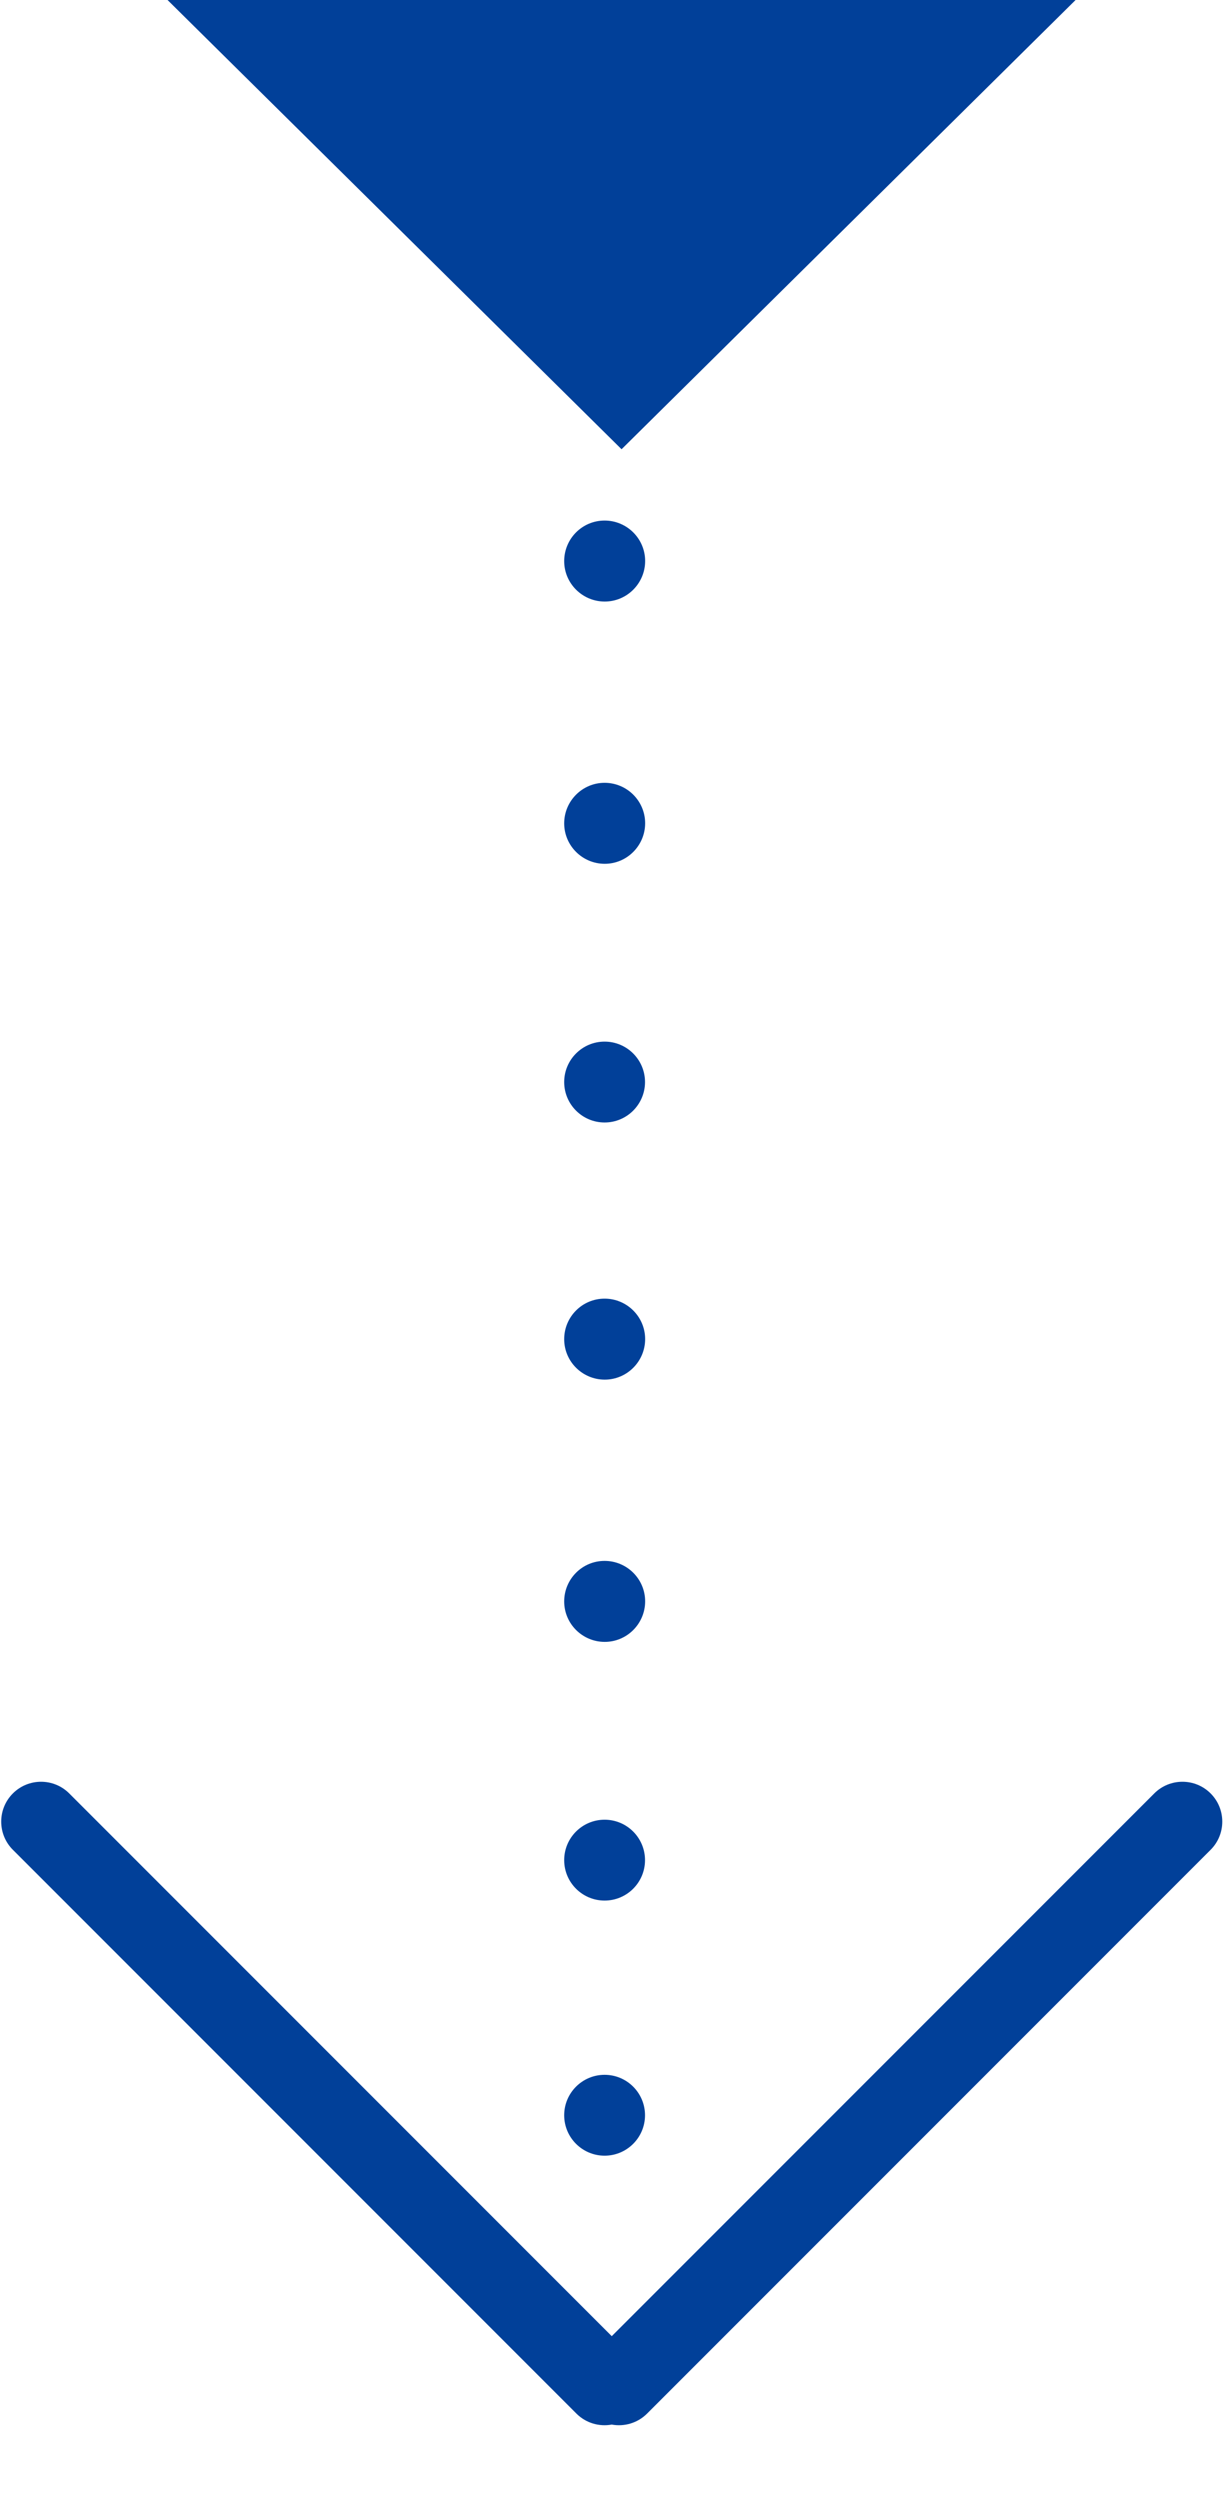 <?xml version="1.0" encoding="UTF-8"?>
<svg id="a" data-name="common ico arrow03 bl deep.svg" xmlns="http://www.w3.org/2000/svg" width="96" height="196" viewBox="0 0 96 196">
  <defs>
    <style>
      .b, .c {
        fill: #014099;
      }

      .c {
        fill-rule: evenodd;
      }
    </style>
  </defs>
  <path class="c" d="m47.42,101.81c1.75,0,3.18,1.42,3.18,3.17s-1.42,3.18-3.17,3.18c-1.75,0-3.18-1.42-3.18-3.17h0c0-1.76,1.42-3.18,3.17-3.18h0Z"/>
  <path class="c" d="m47.42,122.37c1.75,0,3.18,1.42,3.18,3.17s-1.42,3.18-3.17,3.18c-1.75,0-3.18-1.42-3.18-3.17,0-1.75,1.41-3.18,3.17-3.18h0Z"/>
  <path class="c" d="m47.42,142.66c1.75,0,3.17,1.42,3.17,3.17,0,1.75-1.42,3.17-3.17,3.17-1.75,0-3.17-1.42-3.17-3.17,0-1.75,1.42-3.17,3.17-3.17h0Z"/>
  <path class="c" d="m47.42,162.66c1.75,0,3.17,1.42,3.17,3.17,0,1.75-1.42,3.17-3.17,3.17-1.75,0-3.17-1.42-3.17-3.17,0-1.75,1.42-3.17,3.17-3.17h0Z"/>
  <path class="c" d="m47.42,40.81c1.75,0,3.18,1.42,3.18,3.17s-1.42,3.18-3.17,3.18c-1.75,0-3.18-1.42-3.18-3.17,0-1.75,1.41-3.18,3.17-3.18h0Z"/>
  <path class="c" d="m47.42,61.37c1.75,0,3.18,1.42,3.18,3.17s-1.42,3.18-3.17,3.18c-1.75,0-3.18-1.42-3.18-3.17,0-1.75,1.42-3.18,3.17-3.18h0Z"/>
  <path class="c" d="m47.42,81.66c1.75,0,3.17,1.42,3.17,3.17,0,1.75-1.42,3.17-3.17,3.17-1.75,0-3.17-1.42-3.17-3.17,0-1.75,1.42-3.17,3.17-3.17h0Z"/>
  <path class="c" d="m94.95,140.6c-1.22-1.22-3.2-1.22-4.42,0h0s-42.55,42.55-42.55,42.55L5.43,140.6h0c-1.22-1.22-3.2-1.22-4.42,0-1.22,1.22-1.22,3.2,0,4.42l44.2,44.2c.75.75,1.8,1.04,2.77.86.97.18,2.02-.11,2.77-.86l44.2-44.2c1.22-1.22,1.22-3.2,0-4.42Z"/>
  <polygon class="b" points="13.14 0 48.75 35.22 84.36 0 13.14 0"/>
</svg>
